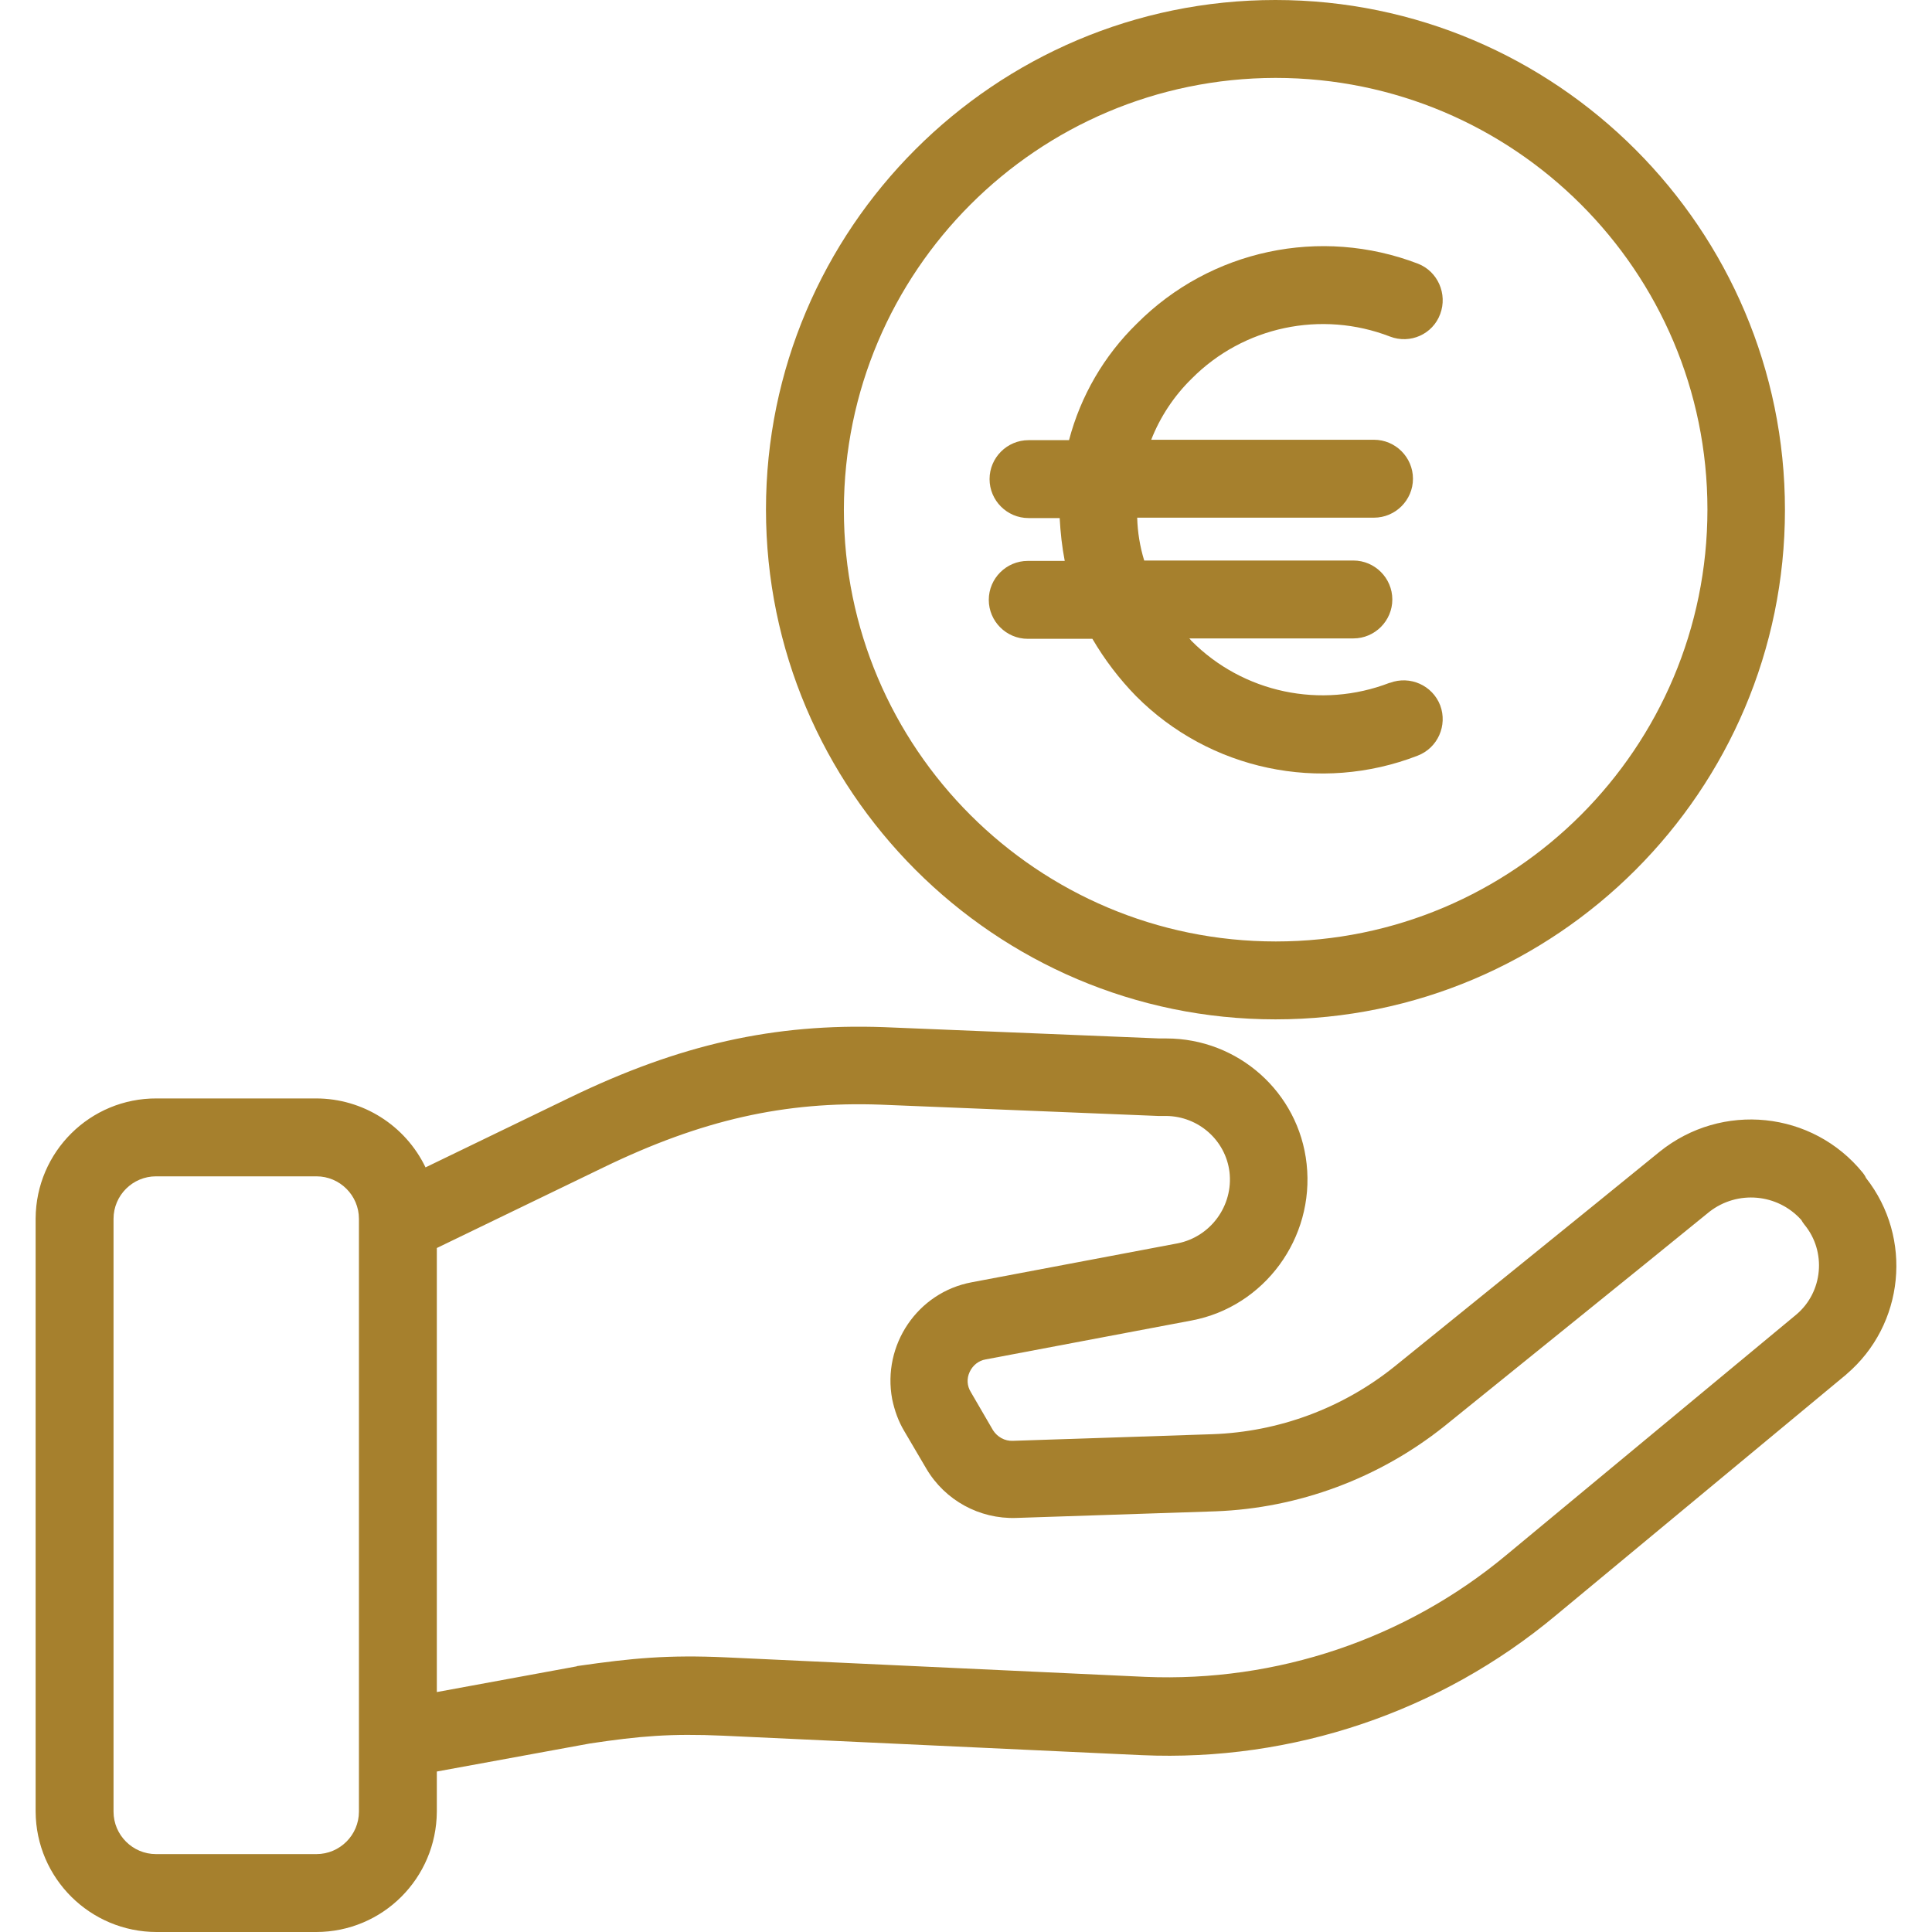 <?xml version="1.0" encoding="iso-8859-1"?>
<!-- Generator: Adobe Illustrator 19.0.0, SVG Export Plug-In . SVG Version: 6.00 Build 0)  -->
<svg version="1.1" id="Capa_1" xmlns="http://www.w3.org/2000/svg" xmlns:xlink="http://www.w3.org/1999/xlink" x="0px" y="0px"
	 viewBox="0 0 496 496" style="enable-background:new 0 0 496 496;" xml:space="preserve" width="60" height="60" fill="#A6802D">
<g>
	<g>
		<path d="M327.448,0c-72.1,0-130.8,58.7-130.8,130.8s58.7,130.9,130.8,130.9s130.8-58.7,130.8-130.8S399.548,0,327.448,0z
			 M327.548,241.7c-61.2,0-110.9-49.6-110.9-110.8c0,0,0,0,0-0.1c0.1-61.1,49.6-110.7,110.8-110.8c61.2,0,110.9,49.6,110.9,110.8
			S388.748,241.7,327.548,241.7z"/>
	</g>
</g>
<g>
	<g>
		<path d="M356.848,175.3c0,0,0,0-0.1,0c-17.6,6.8-37.6,2.6-50.9-10.8c-0.2-0.2-0.4-0.6-0.6-0.6h42.2c5.5,0,10-4.5,10-10
			s-4.5-10-10-10h-53.7c-1.1-3.6-1.7-7.3-1.8-11h60.8c5.5,0,10-4.5,10-10s-4.5-10-10-10h-57.2c2.3-5.9,5.9-11.3,10.4-15.7
			c13.3-13.4,33.3-17.6,50.9-10.8c5.2,2,11-0.6,12.9-5.8c1.9-5.1-0.6-10.9-5.7-12.9c-25-9.6-53.3-3.6-72.2,15.4
			c-8.4,8.2-14.4,18.5-17.4,29.9h-10.4c-5.5,0-10,4.5-10,10s4.5,10,10,10h8c0.2,3.7,0.6,7.4,1.3,11h-9.5c-5.5,0-10,4.5-10,10
			s4.5,10,10,10h16.6c3.1,5.3,6.9,10.3,11.2,14.7c18.9,19,47.3,25,72.3,15.3c5.2-2,7.7-7.8,5.8-12.9
			C367.748,175.9,361.948,173.4,356.848,175.3z"/>
	</g>
</g>
<g>
	<g>
		<path d="M479.048,302.4c-0.2-0.5-0.5-0.9-0.8-1.3c-12.9-15.9-36.2-18.3-52.2-5.4c-20,16.3-49.1,39.8-68,55.1
			c-13.3,10.7-29.7,16.8-46.8,17.4l-51.2,1.7c-2.1,0.1-4-1-5.1-2.7l-5.7-9.8c-1-1.6-1.1-3.5-0.3-5.2c0.8-1.7,2.3-2.9,4.1-3.2
			l52.9-10c18.6-3.5,31.6-21.1,29.5-40.2c-2-18.4-17.6-32.2-36-32.2c-0.5,0-1.1,0-1.8,0l-70.7-2.9c-28.2-1-52.4,4.4-80.7,18.1
			l-37,17.9c-5.2-10.8-16.1-17.7-28.1-17.7h-40.9c-17.1-0.1-31,13.7-31.1,30.8v152.3c0.1,17.1,14,30.9,31.1,30.9h40.9
			c17.1,0,30.9-13.8,31-30.9v-10.3l39.3-7.2c12.7-1.9,20.7-2.6,34.2-2l107.5,5c38.7,1.7,76.6-11.1,106.3-35.9l74.5-61.8l0.1-0.1
			C488.948,340.1,491.148,317.8,479.048,302.4z M92.148,465.1c0,6-4.9,10.9-10.9,10.9h-41.2c-6,0-10.9-4.9-10.9-10.9V312.9
			c0-6,4.9-10.9,10.9-10.9h41.2c6,0,10.9,4.9,10.9,10.9V465.1z M461.148,337.5l-74.4,61.7c-25.9,21.6-59,32.7-92.7,31.3l-107.5-5
			c-15.1-0.7-24.3,0.2-38.2,2.2c-0.1,0-0.2,0-0.3,0.1l-35.9,6.6v-114l42.8-20.7c25.2-12.2,46.5-17,71.2-16.1l71.2,2.9
			c0.4,0,0.9,0,1.3,0c0.1,0,0.5,0,0.8,0c8.2,0.1,15.2,6.2,16.2,14.4c1,8.6-4.8,16.6-13.3,18.3l-52.9,10c-13.9,2.6-23,16.1-20.4,30
			c0.6,2.9,1.6,5.7,3.1,8.2l5.7,9.7c4.8,8.1,13.6,12.9,23,12.6l51.2-1.7c21.4-0.8,42-8.5,58.7-21.8c18.9-15.3,48.1-38.8,68.1-55.1
			c7.2-5.6,17.5-4.7,23.6,2.1c0.2,0.4,0.5,0.8,0.8,1.2C468.948,321.3,468.048,331.7,461.148,337.5z"/>
	</g>
</g>
<g>
</g>
<g>
</g>
<g>
</g>
<g>
</g>
<g>
</g>
<g>
</g>
<g>
</g>
<g>
</g>
<g>
</g>
<g>
</g>
<g>
</g>
<g>
</g>
<g>
</g>
<g>
</g>
<g>
</g>
</svg>
